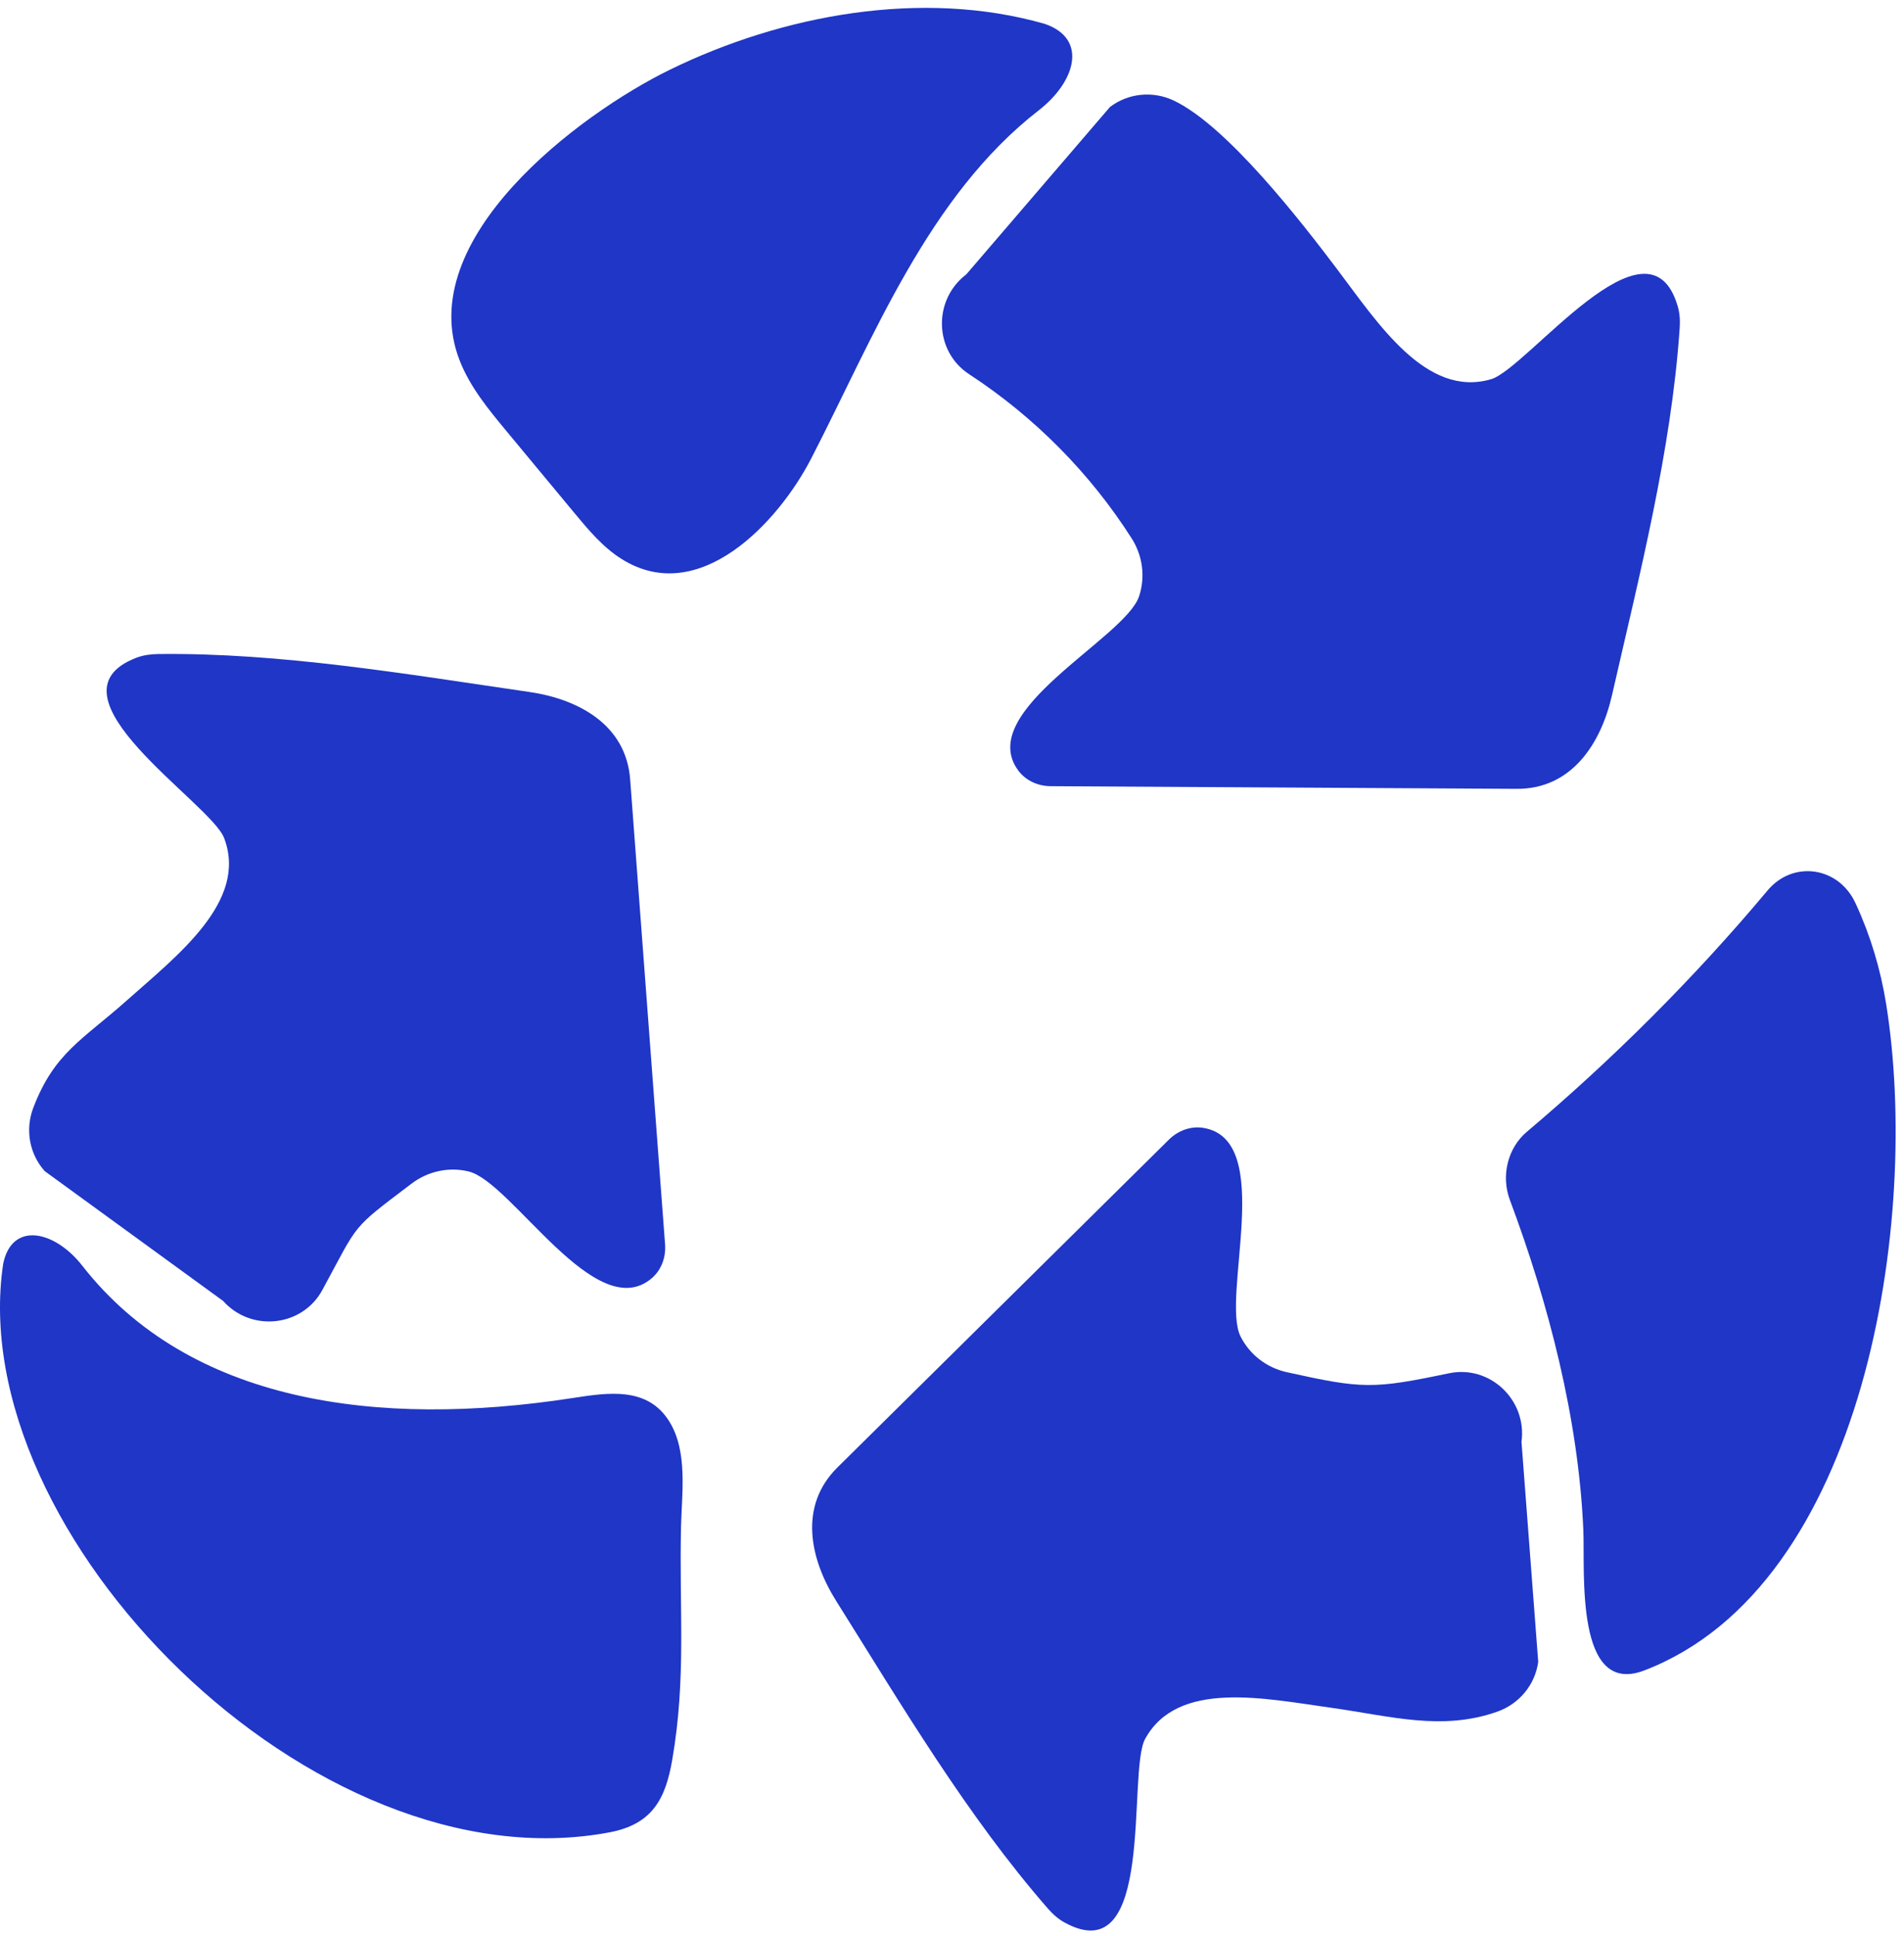 <svg viewBox="0 0 181 184" height="184" width="181" xmlns="http://www.w3.org/2000/svg">
  <g transform="translate(0 .748)" fill-rule="evenodd" fill="#1F36C7">
    <path d="M98.757 9.727C102.224 7.037 103.465 2.933 99.311 1.518 87.665-1.81 74.396.644 63.687 5.874 55.076 10.079 39.188 21.965 43.696 33.507 44.682 36.033 46.442 38.165 48.173 40.251 50.319 42.837 52.465 45.423 54.612 48.008 55.945 49.615 57.311 51.249 59.079 52.363 66.439 56.997 73.974 48.911 77.114 42.826 83.04 31.339 88.231 17.891 98.757 9.727M92.134 34.815C98.307 38.848 103.621 44.198 107.582 50.416 108.623 52.051 108.893 54.061 108.289 55.903 106.978 59.904 92.639 66.783 96.789 72.457 97.5 73.428 98.669 73.952 99.871 73.959 114.644 74.043 129.415 74.128 144.187 74.212 149.382 74.241 152.183 69.951 153.242 65.312 155.839 53.939 158.884 42.085 159.677 30.413 159.724 29.723 159.685 29.019 159.49 28.356 156.701 18.846 145.193 34.274 141.746 35.286 135.574 37.097 130.982 29.958 127.106 24.825 123.724 20.347 116.663 11.23 111.599 8.816 109.614 7.87 107.271 8.089 105.519 9.417L91.86 25.324C88.671 27.744 88.783 32.625 92.134 34.815M137.733 129.75C130.517 131.263 129.515 131.238 122.317 129.642 120.425 129.222 118.813 127.992 117.937 126.262 116.035 122.507 121.311 107.503 114.365 106.425 113.175 106.242 111.977 106.698 111.122 107.543 100.617 117.928 90.112 128.314 79.607 138.699 75.913 142.352 76.966 147.365 79.497 151.394 85.702 161.272 91.93 171.808 99.623 180.621 100.078 181.142 100.603 181.612 101.21 181.944 109.906 186.696 107.135 167.65 108.857 164.498 111.941 158.852 120.235 160.653 126.607 161.542 132.163 162.317 137.065 163.771 142.352 161.897 144.424 161.162 145.927 159.351 146.227 157.173L144.638 136.267C145.183 132.301 141.651 128.928 137.733 129.75M179.302 94.652C178.772 91.358 177.813 88.162 176.433 85.173 176.414 85.133 176.396 85.092 176.377 85.053 174.764 81.585 170.44 80.991 168.032 83.866 161.043 92.208 153.312 99.905 145.14 106.808 143.332 108.336 142.671 110.976 143.535 113.282 147.2 123.072 150.067 134.075 150.518 144.67 150.683 148.555 149.687 160.524 156.317 157.983 177.366 149.918 182.584 115.059 179.302 94.652M21.207 122.872C23.876 125.856 28.732 125.35 30.645 121.833 34.166 115.356 33.259 116.167 39.137 111.717 40.682 110.547 42.665 110.116 44.549 110.57 48.642 111.554 56.655 125.293 61.976 120.699 62.886 119.912 63.314 118.703 63.224 117.505 62.118 102.774 61.011 88.043 59.905 73.312 59.515 68.131 55.013 65.686 50.304 65.004 38.759 63.332 26.698 61.253 15.001 61.403 14.31 61.412 13.611 61.508 12.965 61.755 3.712 65.301 20.017 75.529 21.303 78.882 23.606 84.889 16.86 90.042 12.056 94.319 7.866 98.051 5.159 99.284 3.162 104.527 2.38 106.582 2.786 108.9 4.251 110.539L21.207 122.872z"></path>
    <path d="M63.62,134.317 C61.556,131.014 57.861,131.571 54.461,132.096 C35.788,134.988 17.974,132.515 7.821,119.526 C5.193,116.164 1.13,115.284 0.302,119.346 C-3.527,145.018 29.792,178.692 57.955,173.369 C62.067,172.592 63.279,170.118 63.908,166.465 C65.26,158.621 64.552,152.21 64.742,144.264 C64.816,141.131 65.398,137.162 63.62,134.317"></path>
  </g>
</svg>
